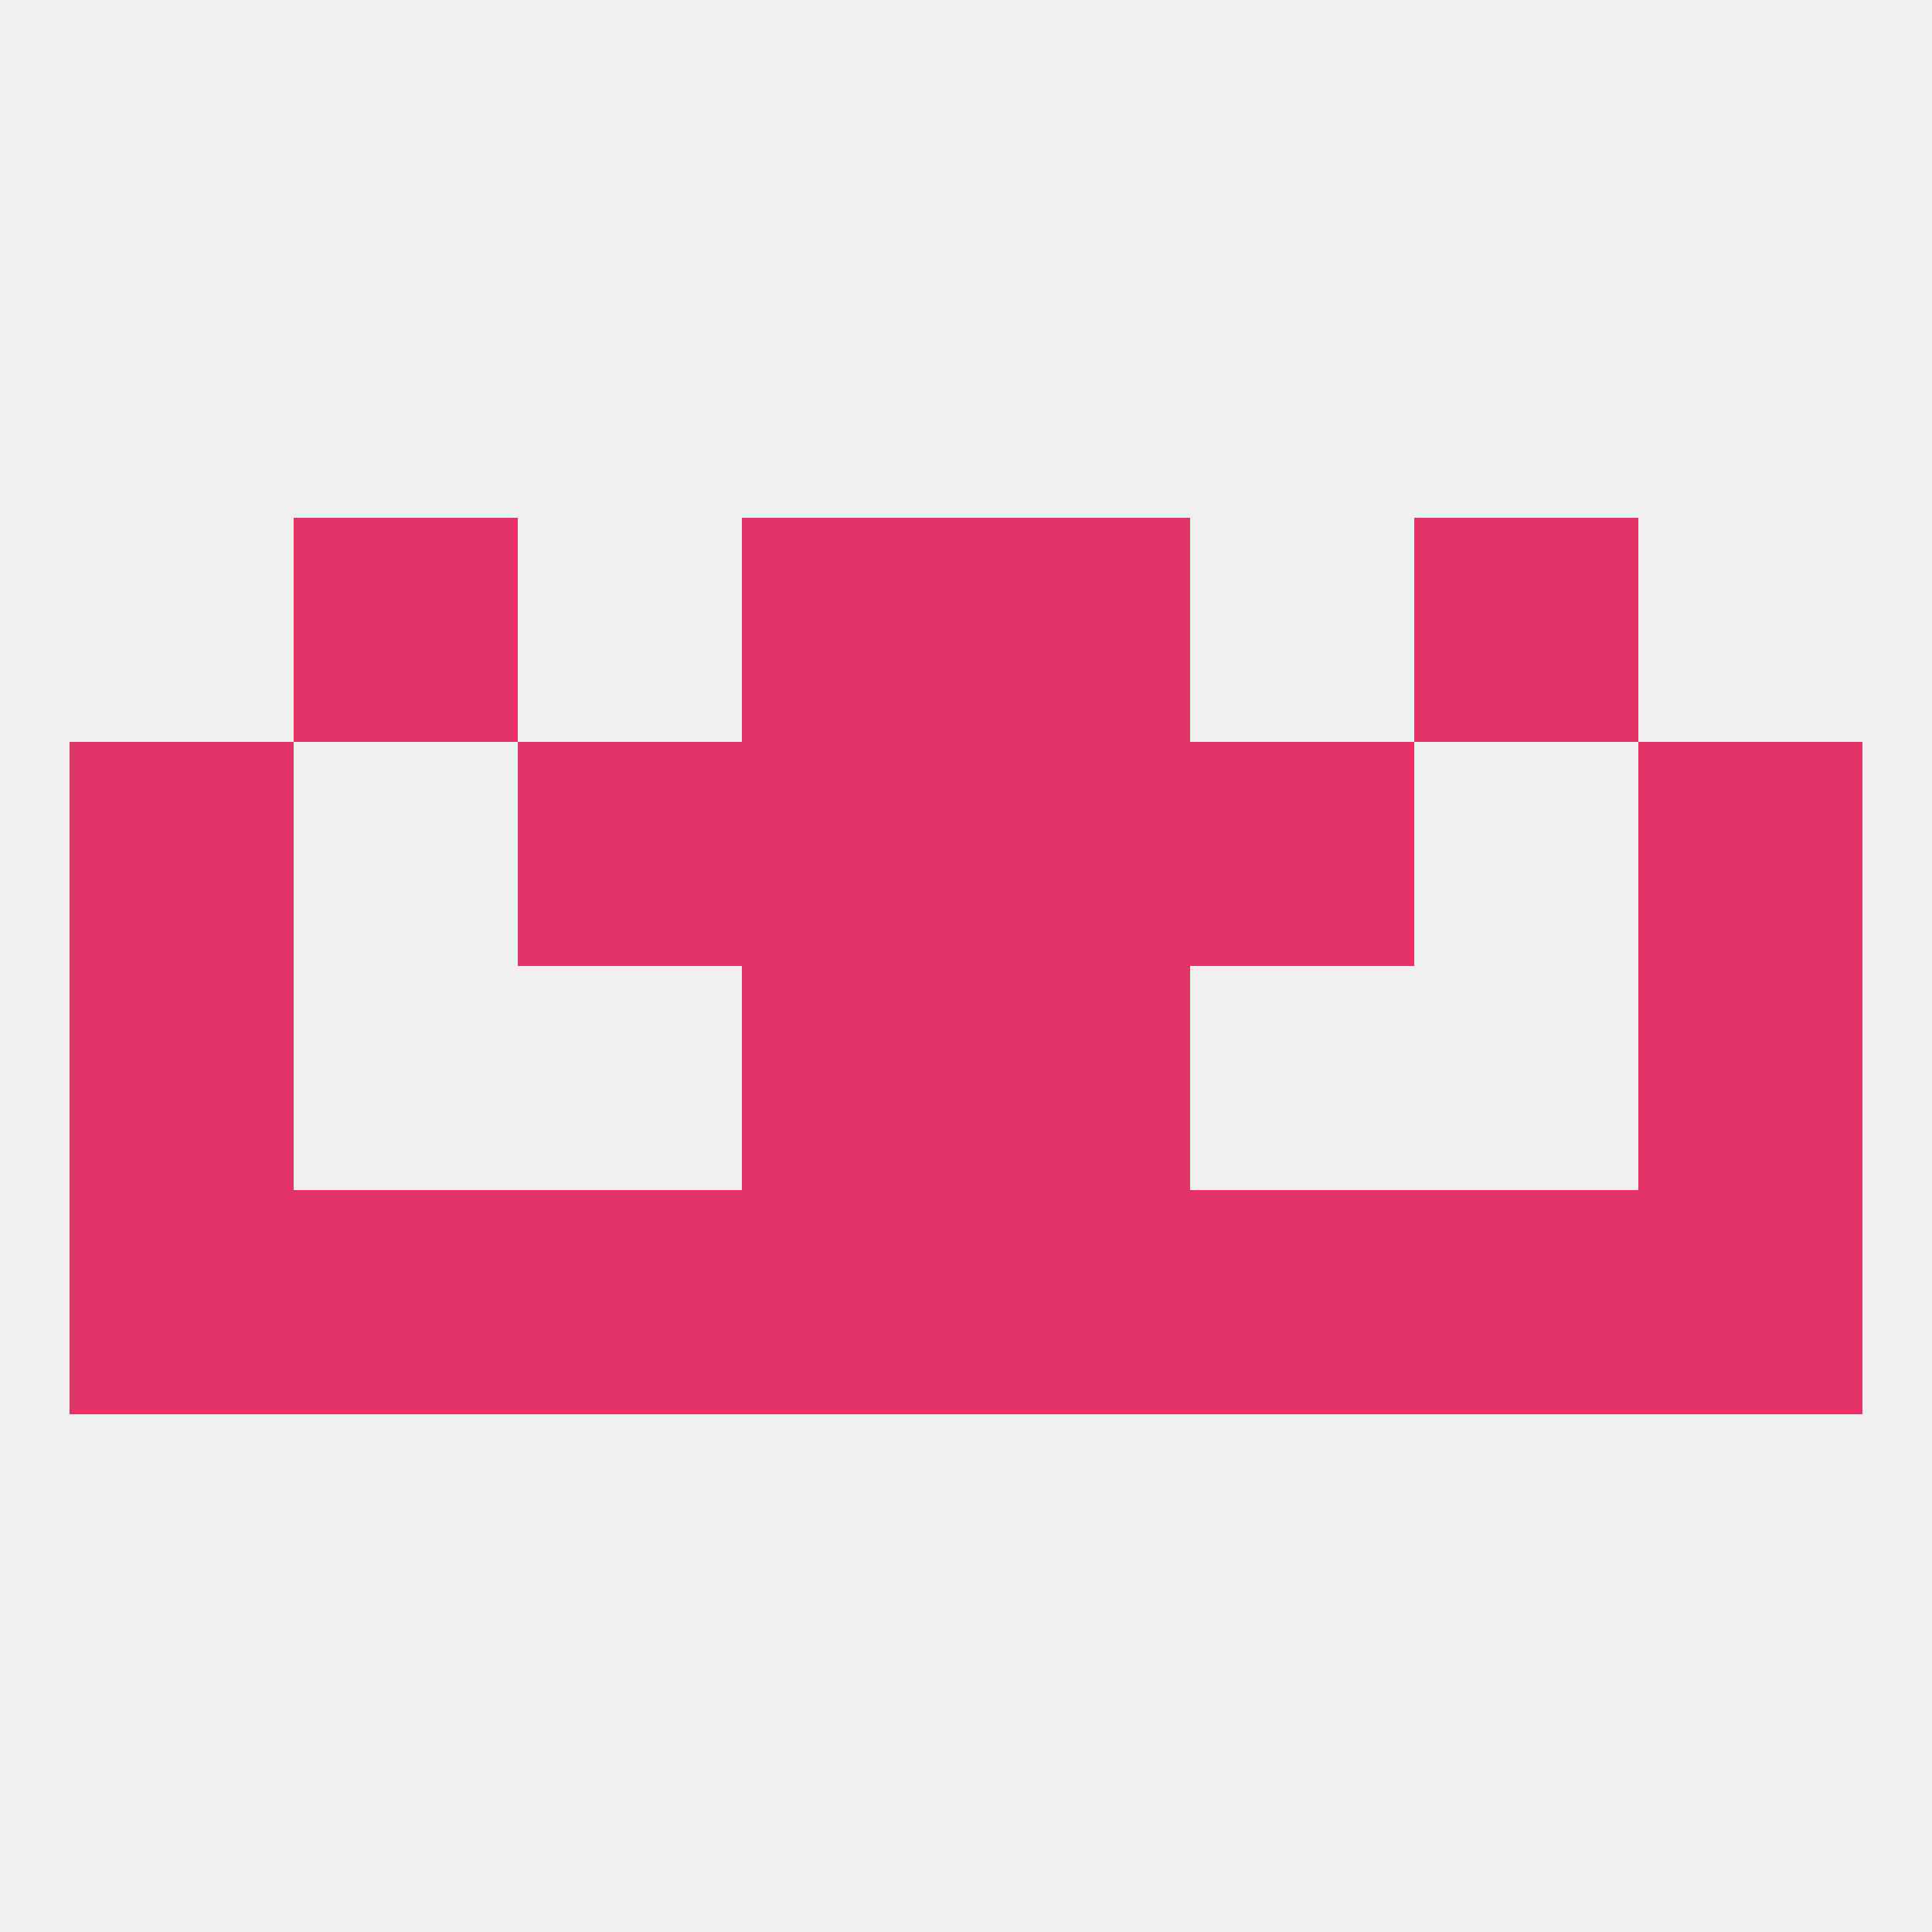 
<!--   <?xml version="1.0"?> -->
<svg version="1.1" baseprofile="full" xmlns="http://www.w3.org/2000/svg" xmlns:xlink="http://www.w3.org/1999/xlink" xmlns:ev="http://www.w3.org/2001/xml-events" width="250" height="250" viewBox="0 0 250 250" >
	<rect width="100%" height="100%" fill="rgba(240,240,240,255)"/>

	<rect x="125" y="154" width="29" height="29" fill="rgba(228,51,104,255)"/>
	<rect x="67" y="154" width="29" height="29" fill="rgba(228,51,104,255)"/>
	<rect x="154" y="154" width="29" height="29" fill="rgba(228,51,104,255)"/>
	<rect x="38" y="154" width="29" height="29" fill="rgba(228,51,104,255)"/>
	<rect x="96" y="154" width="29" height="29" fill="rgba(228,51,104,255)"/>
	<rect x="9" y="154" width="29" height="29" fill="rgba(228,51,104,255)"/>
	<rect x="212" y="154" width="29" height="29" fill="rgba(228,51,104,255)"/>
	<rect x="183" y="154" width="29" height="29" fill="rgba(228,51,104,255)"/>
	<rect x="154" y="96" width="29" height="29" fill="rgba(228,51,104,255)"/>
	<rect x="9" y="96" width="29" height="29" fill="rgba(228,51,104,255)"/>
	<rect x="212" y="96" width="29" height="29" fill="rgba(228,51,104,255)"/>
	<rect x="96" y="96" width="29" height="29" fill="rgba(228,51,104,255)"/>
	<rect x="125" y="96" width="29" height="29" fill="rgba(228,51,104,255)"/>
	<rect x="67" y="96" width="29" height="29" fill="rgba(228,51,104,255)"/>
	<rect x="38" y="67" width="29" height="29" fill="rgba(228,51,104,255)"/>
	<rect x="183" y="67" width="29" height="29" fill="rgba(228,51,104,255)"/>
	<rect x="96" y="67" width="29" height="29" fill="rgba(228,51,104,255)"/>
	<rect x="125" y="67" width="29" height="29" fill="rgba(228,51,104,255)"/>
	<rect x="125" y="125" width="29" height="29" fill="rgba(228,51,104,255)"/>
	<rect x="9" y="125" width="29" height="29" fill="rgba(228,51,104,255)"/>
	<rect x="212" y="125" width="29" height="29" fill="rgba(228,51,104,255)"/>
	<rect x="96" y="125" width="29" height="29" fill="rgba(228,51,104,255)"/>
</svg>